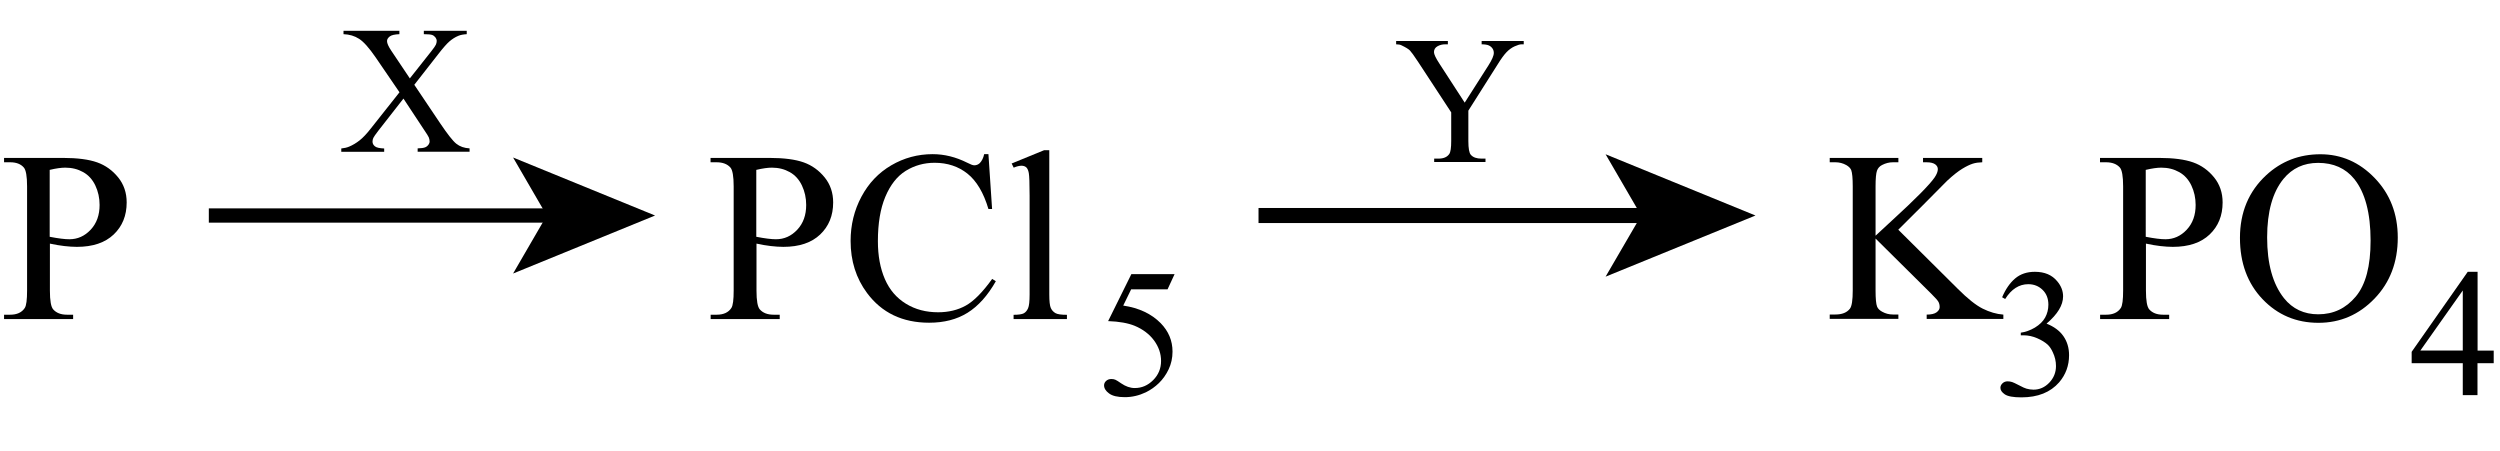 <?xml version="1.0" encoding="UTF-8"?> <svg xmlns:wrs="http://www.wiris.com/xml/mathml-extension" xmlns="http://www.w3.org/2000/svg" xmlns:xlink="http://www.w3.org/1999/xlink" version="1.1" id="Слой_1" x="0px" y="0px" width="246.5px" height="44.48px" viewBox="0 0 246.5 44.48" style="enable-background:new 0 0 246.5 44.48;" xml:space="preserve"> <style type="text/css"> .st0{enable-background:new ;} .st1{fill:none;stroke:#000000;stroke-width:1.485;stroke-miterlimit:10;} .st2{fill:none;stroke:#000000;stroke-width:1.407;stroke-miterlimit:10;} </style> <g class="st0"> <path d="M4.92,24.02v4.63c0,1,0.11,1.62,0.33,1.86c0.3,0.34,0.75,0.52,1.35,0.52h0.61v0.43H0.4v-0.43H1c0.67,0,1.15-0.22,1.44-0.66 c0.16-0.24,0.23-0.82,0.23-1.72V18.38c0-1-0.11-1.62-0.32-1.86C2.05,16.17,1.6,16,1,16H0.4v-0.43h5.82c1.42,0,2.54,0.15,3.36,0.44 s1.51,0.79,2.07,1.48s0.84,1.52,0.84,2.47c0,1.3-0.43,2.35-1.28,3.16s-2.06,1.22-3.63,1.22c-0.38,0-0.8-0.03-1.24-0.08 S5.43,24.13,4.92,24.02z M4.92,23.35c0.41,0.08,0.78,0.14,1.1,0.18s0.59,0.06,0.82,0.06c0.81,0,1.51-0.31,2.1-0.94 s0.88-1.44,0.88-2.44c0-0.69-0.14-1.33-0.42-1.92s-0.68-1.03-1.2-1.32s-1.1-0.44-1.76-0.44c-0.4,0-0.91,0.07-1.54,0.22V23.35z"></path> </g> <g class="st0"> <path d="M40.85,8.36l2.56,3.81c0.71,1.05,1.23,1.72,1.58,2s0.78,0.43,1.31,0.46v0.33h-5.12v-0.33c0.34-0.01,0.59-0.04,0.76-0.11 c0.12-0.05,0.22-0.13,0.3-0.24s0.12-0.22,0.12-0.33c0-0.13-0.03-0.27-0.08-0.4c-0.04-0.1-0.2-0.36-0.48-0.77l-2.02-3.06l-2.5,3.2 c-0.26,0.34-0.42,0.57-0.47,0.68s-0.08,0.23-0.08,0.36c0,0.19,0.08,0.34,0.24,0.47s0.46,0.19,0.91,0.21v0.33h-4.23v-0.33 c0.3-0.03,0.56-0.09,0.77-0.18c0.36-0.15,0.71-0.36,1.04-0.62s0.7-0.65,1.12-1.19l2.81-3.55l-2.35-3.44 c-0.64-0.93-1.18-1.54-1.63-1.83s-0.96-0.44-1.54-0.46V3.04h5.51v0.33c-0.47,0.02-0.79,0.09-0.96,0.23s-0.26,0.28-0.26,0.45 c0,0.22,0.14,0.53,0.42,0.95l1.83,2.73l2.12-2.68c0.25-0.32,0.4-0.53,0.45-0.65s0.08-0.24,0.08-0.36s-0.04-0.23-0.11-0.33 c-0.09-0.12-0.2-0.21-0.33-0.26s-0.41-0.08-0.83-0.08V3.04h4.23v0.33c-0.33,0.02-0.61,0.07-0.82,0.16 c-0.32,0.13-0.61,0.32-0.87,0.54s-0.64,0.65-1.12,1.27L40.85,8.36z"></path> </g> <g class="st0"> <path d="M74.59,24.02v4.63c0,1,0.11,1.62,0.33,1.86c0.3,0.34,0.75,0.52,1.35,0.52h0.61v0.43h-6.81v-0.43h0.6 c0.67,0,1.15-0.22,1.44-0.66c0.16-0.24,0.23-0.82,0.23-1.72V18.38c0-1-0.11-1.62-0.32-1.86c-0.3-0.34-0.76-0.52-1.36-0.52h-0.6 v-0.43h5.82c1.42,0,2.54,0.15,3.36,0.44s1.51,0.79,2.07,1.48s0.84,1.52,0.84,2.47c0,1.3-0.43,2.35-1.28,3.16s-2.06,1.22-3.63,1.22 c-0.38,0-0.8-0.03-1.24-0.08S75.1,24.13,74.59,24.02z M74.59,23.35c0.41,0.08,0.78,0.14,1.1,0.18s0.59,0.06,0.82,0.06 c0.81,0,1.51-0.31,2.1-0.94s0.88-1.44,0.88-2.44c0-0.69-0.14-1.33-0.42-1.92s-0.68-1.03-1.2-1.32s-1.1-0.44-1.76-0.44 c-0.4,0-0.91,0.07-1.54,0.22V23.35z"></path> <path d="M97.46,15.21l0.36,5.4h-0.36c-0.48-1.62-1.18-2.78-2.07-3.49s-1.98-1.07-3.23-1.07c-1.05,0-2.01,0.27-2.86,0.8 s-1.52,1.39-2.01,2.56s-0.73,2.63-0.73,4.37c0,1.44,0.23,2.68,0.69,3.74s1.15,1.86,2.08,2.43s1.98,0.84,3.17,0.84 c1.03,0,1.94-0.22,2.73-0.66s1.66-1.32,2.6-2.63l0.36,0.23c-0.8,1.41-1.73,2.45-2.79,3.11s-2.32,0.98-3.79,0.98 c-2.63,0-4.67-0.98-6.12-2.93c-1.08-1.45-1.62-3.16-1.62-5.13c0-1.59,0.36-3.04,1.07-4.37s1.69-2.36,2.94-3.09s2.61-1.1,4.08-1.1 c1.15,0,2.28,0.28,3.4,0.84c0.33,0.17,0.56,0.26,0.7,0.26c0.21,0,0.39-0.07,0.55-0.22c0.2-0.21,0.35-0.5,0.43-0.88H97.46z"></path> <path d="M103.46,14.79v14.24c0,0.67,0.05,1.12,0.15,1.34s0.25,0.38,0.45,0.5s0.58,0.17,1.14,0.17v0.42h-5.26v-0.42 c0.49,0,0.83-0.05,1.01-0.15s0.32-0.27,0.42-0.5s0.15-0.68,0.15-1.35v-9.75c0-1.21-0.03-1.96-0.08-2.23s-0.14-0.47-0.26-0.57 s-0.28-0.15-0.46-0.15c-0.2,0-0.46,0.06-0.77,0.19l-0.2-0.41l3.2-1.31H103.46z"></path> </g> <g class="st0"> <path d="M115.81,27.04l-0.69,1.49h-3.59l-0.78,1.6c1.55,0.23,2.78,0.81,3.69,1.73c0.78,0.8,1.17,1.73,1.17,2.81 c0,0.63-0.13,1.21-0.38,1.74s-0.58,0.99-0.96,1.36s-0.82,0.68-1.29,0.91c-0.67,0.32-1.37,0.48-2.07,0.48 c-0.71,0-1.23-0.12-1.56-0.37c-0.33-0.24-0.49-0.51-0.49-0.8c0-0.16,0.07-0.31,0.2-0.43s0.3-0.19,0.51-0.19 c0.15,0,0.29,0.02,0.4,0.07s0.31,0.17,0.58,0.36c0.44,0.3,0.88,0.46,1.34,0.46c0.69,0,1.29-0.26,1.81-0.78 c0.52-0.52,0.78-1.15,0.78-1.89c0-0.72-0.23-1.39-0.69-2.02c-0.46-0.62-1.1-1.11-1.92-1.45c-0.64-0.26-1.51-0.42-2.61-0.46 l2.29-4.63H115.81z"></path> </g> <g class="st0"> <path d="M146.08,4.04h4.16v0.33h-0.23c-0.15,0-0.38,0.07-0.67,0.2s-0.56,0.33-0.8,0.58s-0.54,0.66-0.89,1.23l-2.87,4.53v2.99 c0,0.73,0.08,1.19,0.25,1.37c0.22,0.25,0.57,0.37,1.05,0.37h0.39v0.33h-5.06v-0.33h0.42c0.5,0,0.86-0.15,1.07-0.46 c0.13-0.19,0.19-0.62,0.19-1.28v-2.82l-3.27-4.99c-0.39-0.59-0.65-0.95-0.79-1.1s-0.42-0.32-0.86-0.53 c-0.12-0.06-0.29-0.09-0.51-0.09V4.04h5.1v0.33h-0.26c-0.28,0-0.53,0.06-0.76,0.19s-0.35,0.32-0.35,0.58 c0,0.21,0.18,0.59,0.54,1.14l2.49,3.84l2.34-3.67c0.35-0.55,0.53-0.96,0.53-1.23c0-0.16-0.04-0.31-0.13-0.44s-0.21-0.23-0.36-0.3 s-0.4-0.11-0.71-0.11V4.04z"></path> </g> <g class="st0"> <path d="M187.17,22.65l5.86,5.82c0.96,0.96,1.78,1.62,2.46,1.96s1.36,0.54,2.04,0.59v0.43h-7.56v-0.43c0.45,0,0.78-0.08,0.98-0.23 s0.3-0.32,0.3-0.51s-0.04-0.36-0.11-0.5s-0.32-0.43-0.73-0.83l-5.48-5.43v5.12c0,0.8,0.05,1.34,0.15,1.59 c0.08,0.2,0.24,0.36,0.49,0.5c0.34,0.19,0.69,0.28,1.07,0.28h0.54v0.43h-6.77v-0.43h0.56c0.66,0,1.13-0.19,1.43-0.57 c0.19-0.25,0.28-0.85,0.28-1.8V18.38c0-0.8-0.05-1.34-0.15-1.61c-0.08-0.19-0.24-0.35-0.48-0.49c-0.34-0.19-0.7-0.28-1.08-0.28 h-0.56v-0.43h6.77V16h-0.54c-0.37,0-0.72,0.09-1.07,0.27c-0.24,0.12-0.41,0.31-0.5,0.56s-0.14,0.77-0.14,1.55v4.86 c0.16-0.15,0.69-0.64,1.61-1.49c2.32-2.12,3.72-3.54,4.21-4.25c0.21-0.31,0.32-0.59,0.32-0.82c0-0.18-0.08-0.34-0.25-0.47 S190.36,16,189.97,16h-0.36v-0.43h5.84V16c-0.34,0.01-0.66,0.05-0.94,0.14s-0.62,0.25-1.03,0.5s-0.91,0.64-1.5,1.19 c-0.17,0.16-0.96,0.96-2.38,2.4L187.17,22.65z"></path> </g> <g class="st0"> <path d="M197.41,29.31c0.34-0.8,0.77-1.42,1.29-1.86c0.52-0.44,1.17-0.65,1.94-0.65c0.96,0,1.69,0.31,2.2,0.93 c0.39,0.46,0.58,0.96,0.58,1.49c0,0.87-0.54,1.76-1.63,2.69c0.73,0.29,1.29,0.7,1.66,1.23s0.56,1.16,0.56,1.88 c0,1.03-0.33,1.92-0.98,2.68c-0.86,0.98-2.09,1.48-3.72,1.48c-0.8,0-1.35-0.1-1.64-0.3c-0.29-0.2-0.43-0.41-0.43-0.64 c0-0.17,0.07-0.32,0.21-0.45s0.3-0.19,0.5-0.19c0.15,0,0.3,0.02,0.45,0.07c0.1,0.03,0.33,0.14,0.68,0.32 c0.35,0.19,0.59,0.29,0.73,0.33c0.22,0.06,0.45,0.1,0.69,0.1c0.6,0,1.12-0.23,1.56-0.69s0.66-1.01,0.66-1.64 c0-0.46-0.1-0.91-0.31-1.35c-0.15-0.33-0.32-0.58-0.5-0.75c-0.25-0.23-0.6-0.45-1.04-0.64s-0.89-0.29-1.34-0.29h-0.28v-0.26 c0.46-0.06,0.93-0.23,1.39-0.5c0.46-0.28,0.8-0.61,1.01-0.99s0.32-0.81,0.32-1.27c0-0.6-0.19-1.09-0.57-1.46 c-0.38-0.37-0.85-0.56-1.41-0.56c-0.91,0-1.67,0.49-2.28,1.46L197.41,29.31z"></path> </g> <g class="st0"> <path d="M211.59,24.02v4.63c0,1,0.11,1.62,0.33,1.86c0.3,0.34,0.75,0.52,1.35,0.52h0.61v0.43h-6.81v-0.43h0.6 c0.67,0,1.15-0.22,1.44-0.66c0.16-0.24,0.23-0.82,0.23-1.72V18.38c0-1-0.11-1.62-0.32-1.86c-0.3-0.34-0.76-0.52-1.36-0.52h-0.6 v-0.43h5.82c1.42,0,2.54,0.15,3.36,0.44s1.51,0.79,2.07,1.48s0.84,1.52,0.84,2.47c0,1.3-0.43,2.35-1.28,3.16s-2.06,1.22-3.63,1.22 c-0.38,0-0.8-0.03-1.24-0.08S212.1,24.13,211.59,24.02z M211.59,23.35c0.41,0.08,0.78,0.14,1.1,0.18s0.59,0.06,0.82,0.06 c0.81,0,1.51-0.31,2.1-0.94s0.88-1.44,0.88-2.44c0-0.69-0.14-1.33-0.42-1.92s-0.68-1.03-1.2-1.32s-1.1-0.44-1.76-0.44 c-0.4,0-0.91,0.07-1.54,0.22V23.35z"></path> <path d="M228.79,15.21c2.06,0,3.85,0.78,5.36,2.35s2.27,3.52,2.27,5.87c0,2.41-0.76,4.42-2.29,6.01s-3.37,2.39-5.53,2.39 c-2.19,0-4.03-0.78-5.51-2.33s-2.23-3.57-2.23-6.04c0-2.52,0.86-4.58,2.58-6.18C224.93,15.9,226.71,15.21,228.79,15.21z M228.57,16.06c-1.42,0-2.56,0.53-3.42,1.58c-1.07,1.31-1.61,3.23-1.61,5.77c0,2.59,0.55,4.59,1.66,5.99 c0.85,1.06,1.98,1.59,3.38,1.59c1.49,0,2.72-0.58,3.7-1.75s1.46-3,1.46-5.51c0-2.72-0.54-4.75-1.61-6.08 C231.27,16.59,230.08,16.06,228.57,16.06z"></path> </g> <g class="st0"> <path d="M245.88,34.56v1.25h-1.6v3.15h-1.45v-3.15h-5.04v-1.12l5.53-7.89h0.97v7.77H245.88z M242.83,34.56v-5.92l-4.18,5.92H242.83 z"></path> </g> <g> <g> <line class="st1" x1="124.09" y1="21.25" x2="162.6" y2="21.25"></line> <g> <polygon points="173.09,21.25 158.31,27.28 161.82,21.25 158.31,15.21 "></polygon> </g> </g> </g> <g> <g> <line class="st2" x1="20.59" y1="21.25" x2="54.65" y2="21.25"></line> <g> <polygon points="64.59,21.25 50.59,26.97 53.91,21.25 50.59,15.53 "></polygon> </g> </g> </g> <g> </g> </svg> 